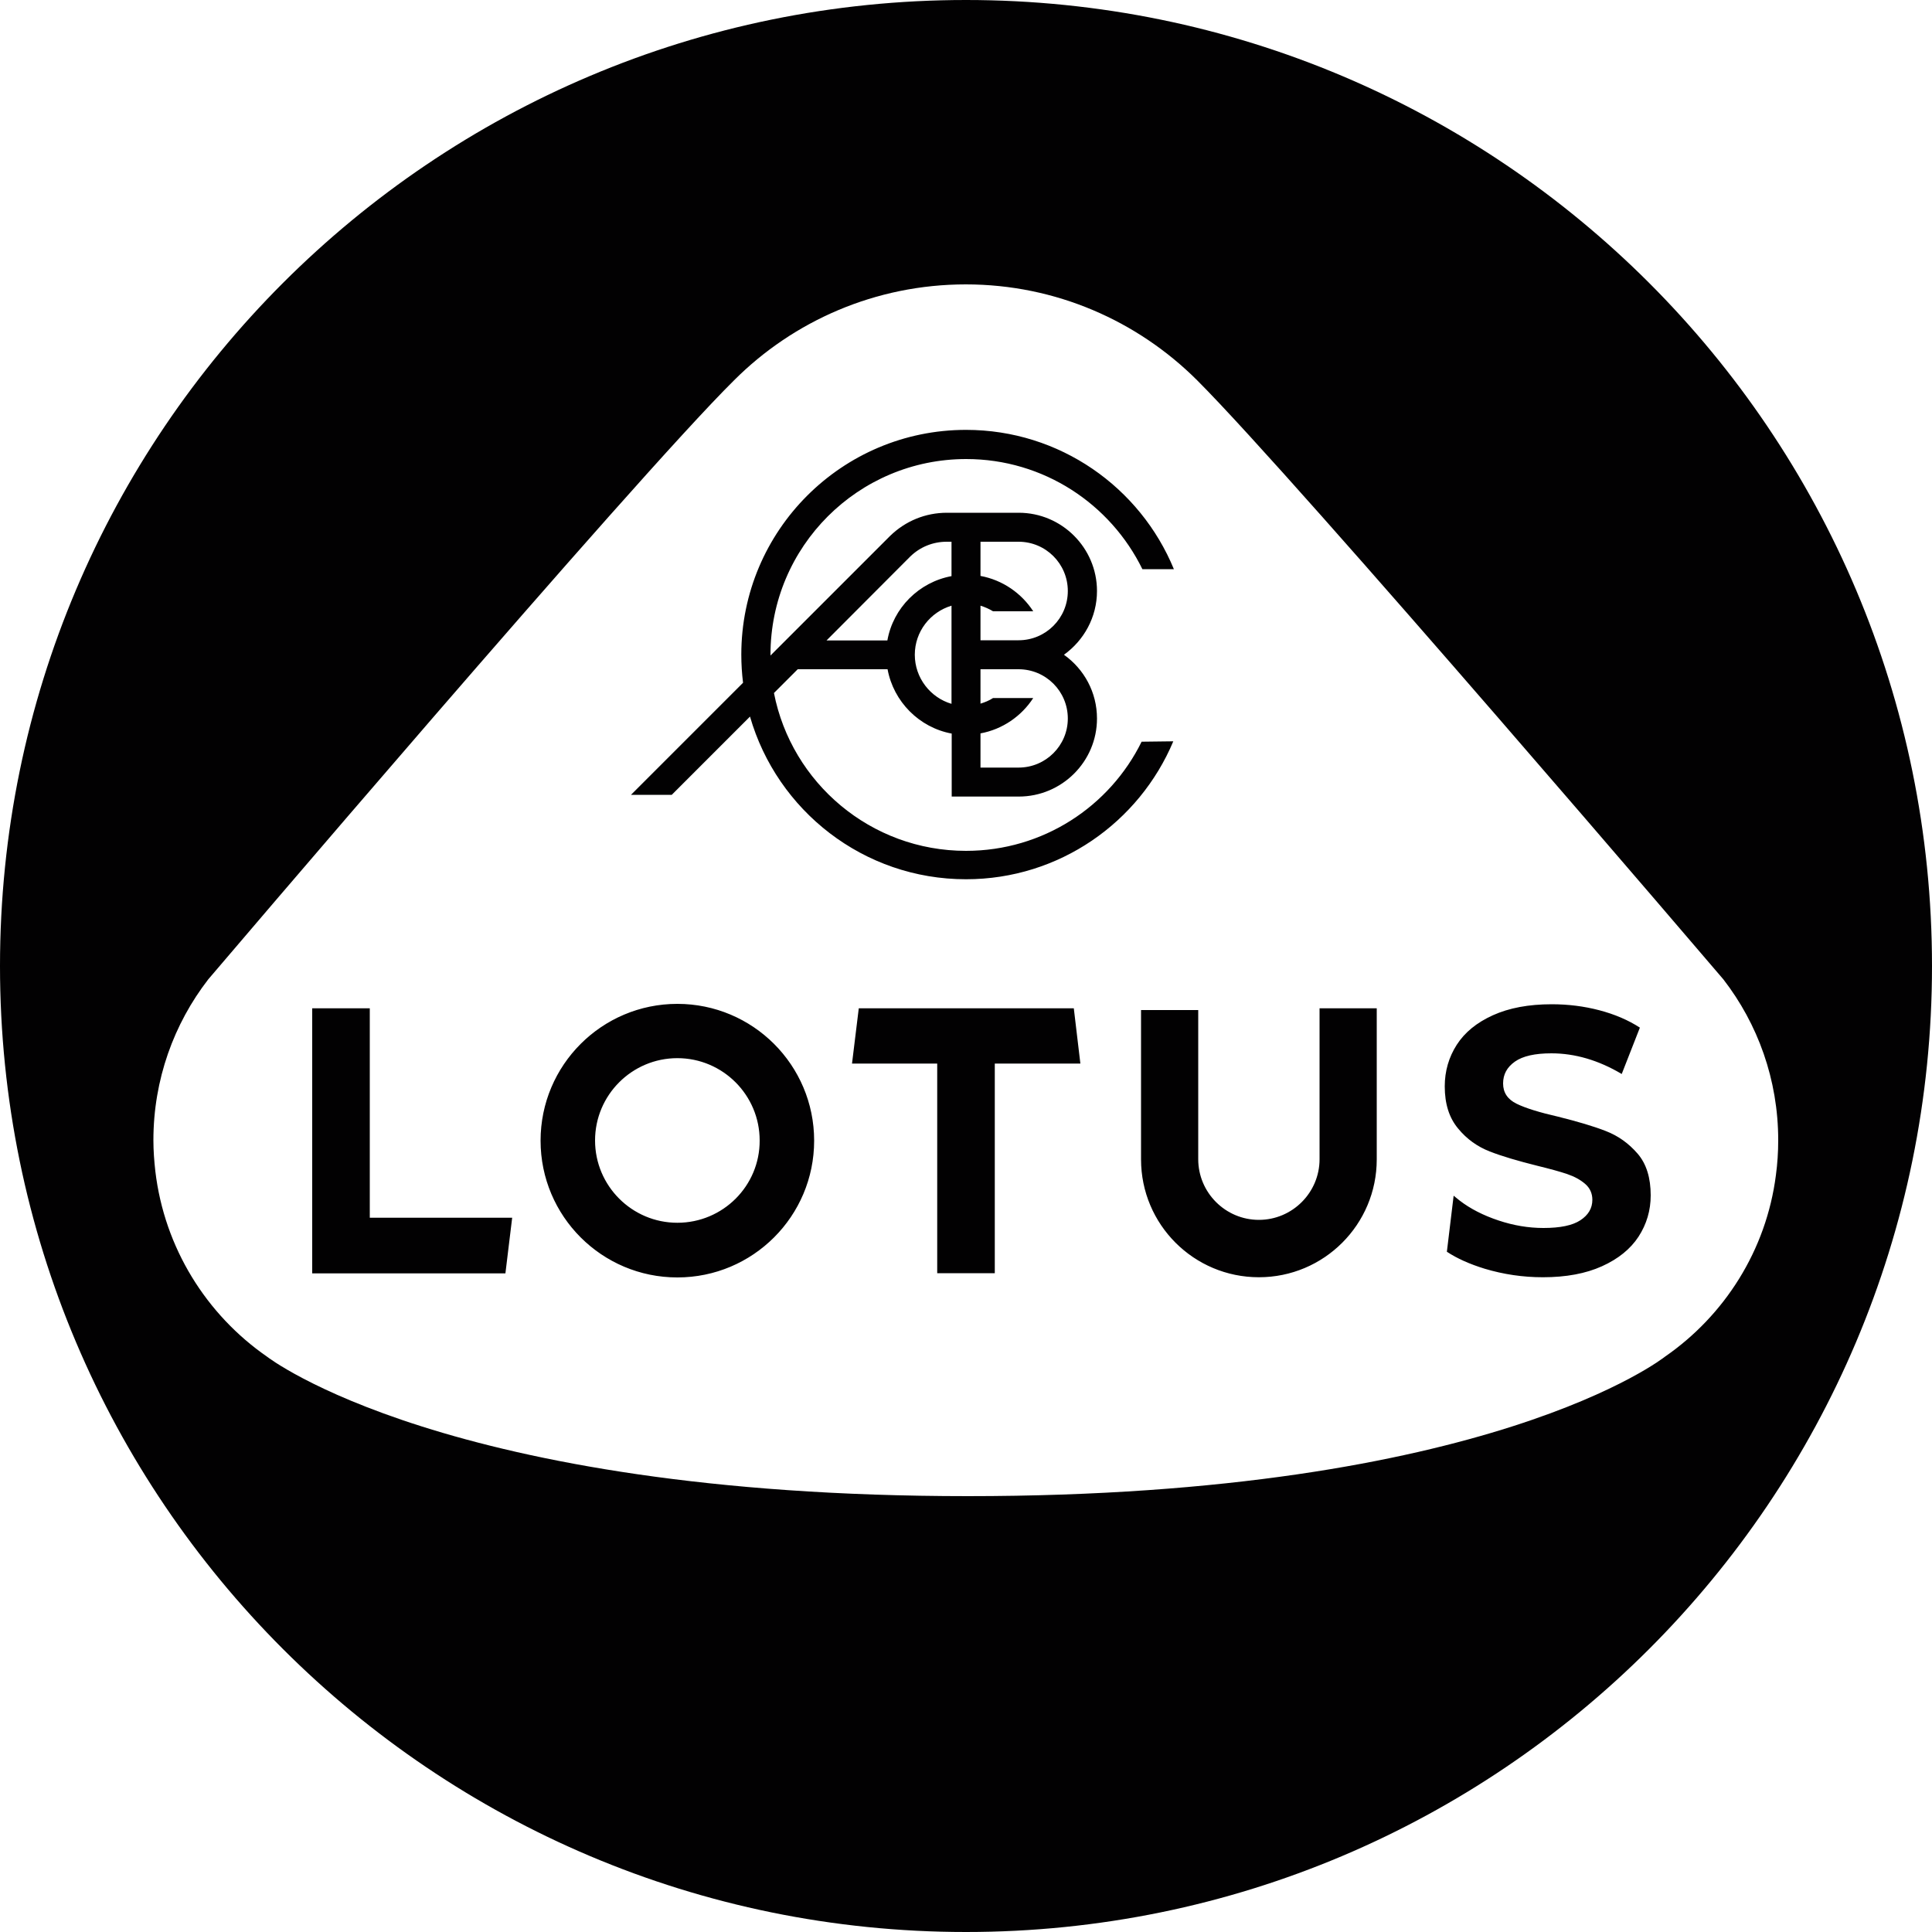 <?xml version="1.0" encoding="utf-8"?>
<!-- Generator: Adobe Illustrator 24.1.2, SVG Export Plug-In . SVG Version: 6.00 Build 0)  -->
<svg version="1.1" xmlns="http://www.w3.org/2000/svg" xmlns:xlink="http://www.w3.org/1999/xlink" x="0px" y="0px"
     viewBox="0 0 100 100" style="enable-background:new 0 0 100 100;" xml:space="preserve">
<style type="text/css">
    .default{fill:#000000;}
    .st0{fill:#010101;}
    .st1{fill:#020102;}
    .st2{fill:#231F20;}
    .st3{fill-rule:evenodd;clip-rule:evenodd;fill:#000000;}
    .st4{fill-rule:evenodd;clip-rule:evenodd;fill:#FFFFFF;}
    .st5{fill:#120A08;}
    .st6{fill:#1A171B;}
    .st7{fill:#010000;}
</style>
<g>
    <path class="st1" d="M50,0C22.39,0,0,22.39,0,50s22.39,50,50,50s50-22.38,50-50S77.62,0,50,0z M86.18,70.22
        c0,0-9.05,7.22-36.08,7.22c-27.03,0-36.28-7.22-36.28-7.22c-3.13-2.17-5.31-5.62-5.78-9.6c-0.06-0.53-0.1-1.06-0.1-1.6
        c0-3.14,1.06-6.03,2.84-8.33c0,0,21.95-25.8,27.21-31c0.01-0.01,0.01-0.01,0.01-0.01c3.07-3.07,7.32-4.96,11.99-4.96
        s8.9,1.9,11.97,4.96l0.01,0.01c5.23,5.23,27.23,31,27.23,31c1.78,2.3,2.84,5.19,2.84,8.33c0,0.61-0.04,1.22-0.12,1.81
        C91.42,64.72,89.26,68.09,86.18,70.22z M19.14,63.03h7.37l-0.35,2.88h-10V52.19h2.98L19.14,63.03L19.14,63.03z M35.06,51.96
        c-3.91,0-7.08,3.17-7.08,7.08s3.17,7.08,7.08,7.08s7.08-3.17,7.08-7.08S38.97,51.96,35.06,51.96z M35.06,63.29
        c-2.35,0-4.26-1.91-4.26-4.26c0-2.35,1.91-4.26,4.26-4.26c2.35,0,4.26,1.91,4.26,4.26C39.33,61.38,37.42,63.29,35.06,63.29z
         M68.3,52.19h2.96v7.82c0,3.37-2.73,6.1-6.1,6.1c-3.37,0-6.1-2.73-6.1-6.1v-7.73h2.96v2.49v5.23c0,1.73,1.41,3.14,3.14,3.14
        s3.14-1.41,3.14-3.14v-5.23V52.19L68.3,52.19L68.3,52.19z M55.58,52.19l0.34,2.86h-4.43V65.9h-2.98V55.05H44.1l0.35-2.86H55.58z
         M84.76,59.71c0.46,0.53,0.68,1.26,0.68,2.16c0,0.78-0.21,1.49-0.63,2.14c-0.42,0.64-1.05,1.15-1.89,1.53
        c-0.84,0.38-1.86,0.57-3.06,0.57c-1.04,0-2.04-0.15-3.01-0.44c-0.78-0.24-1.43-0.53-1.96-0.88l0.35-2.9l0.31,0.25
        c0.56,0.43,1.23,0.77,2.01,1.03c0.78,0.26,1.55,0.39,2.33,0.39c0.86,0,1.5-0.13,1.91-0.4c0.41-0.27,0.62-0.62,0.62-1.06
        c0-0.32-0.12-0.6-0.36-0.81c-0.25-0.22-0.56-0.39-0.94-0.52c-0.38-0.13-0.9-0.27-1.55-0.43c-1-0.25-1.82-0.49-2.46-0.74
        c-0.64-0.25-1.19-0.64-1.64-1.19c-0.46-0.55-0.69-1.27-0.69-2.18c0-0.79,0.21-1.51,0.62-2.15c0.41-0.64,1.03-1.15,1.87-1.53
        s1.85-0.57,3.05-0.57c0.84,0,1.66,0.1,2.46,0.31c0.8,0.21,1.5,0.51,2.1,0.9l-0.94,2.4c-1.21-0.72-2.43-1.07-3.64-1.07
        c-0.85,0-1.48,0.14-1.89,0.43c-0.41,0.29-0.61,0.66-0.61,1.13c0,0.47,0.23,0.82,0.7,1.05c0.47,0.23,1.19,0.45,2.15,0.67
        c1,0.25,1.82,0.49,2.46,0.74C83.76,58.79,84.3,59.18,84.76,59.71z M59.09,38.39c-1.65,3.35-5.1,5.65-9.09,5.65
        c-4.93,0-9.03-3.52-9.94-8.17l0.01-0.01l1.22-1.22h4.65c0.31,1.68,1.64,3.02,3.32,3.33v3.26h3.47c2.23,0,4.05-1.81,4.05-4.04
        c0-1.36-0.67-2.56-1.71-3.3c1.03-0.74,1.71-1.94,1.71-3.3c0-2.23-1.82-4.05-4.05-4.05h-3.72c-1.1,0-2.14,0.42-2.94,1.2l-6.19,6.19
        c0-0.01,0-0.02,0-0.04c0-5.6,4.54-10.13,10.13-10.13c4.01,0,7.47,2.33,9.12,5.7h1.63c-1.74-4.23-5.9-7.21-10.76-7.21
        c-6.42,0-11.63,5.21-11.63,11.63c0,0.49,0.03,0.98,0.09,1.46l-5.8,5.8h2.11l4.05-4.05c1.4,4.86,5.87,8.42,11.18,8.42
        c4.83,0,8.97-2.95,10.73-7.14L59.09,38.39L59.09,38.39z M49.25,36.43c-1.09-0.32-1.9-1.34-1.9-2.54s0.8-2.21,1.9-2.54V36.43z
         M50.75,28.04h1.97c1.41,0,2.55,1.14,2.55,2.55s-1.14,2.55-2.55,2.55h-1.97v-1.79c0.23,0.07,0.45,0.17,0.65,0.29h2.08
        c-0.61-0.94-1.59-1.62-2.73-1.83V28.04z M50.75,34.64h1.97c1.41,0,2.55,1.14,2.55,2.55c0,1.4-1.14,2.54-2.55,2.54h-1.97v-1.77
        c1.14-0.21,2.12-0.89,2.73-1.83h-2.08c-0.2,0.13-0.42,0.22-0.65,0.29L50.75,34.64L50.75,34.64z M47.11,28.81
        c0.51-0.5,1.18-0.77,1.89-0.77h0.25v1.78c-1.68,0.31-3.02,1.64-3.32,3.33h-3.15L47.11,28.81z"/>
</g>
</svg>
